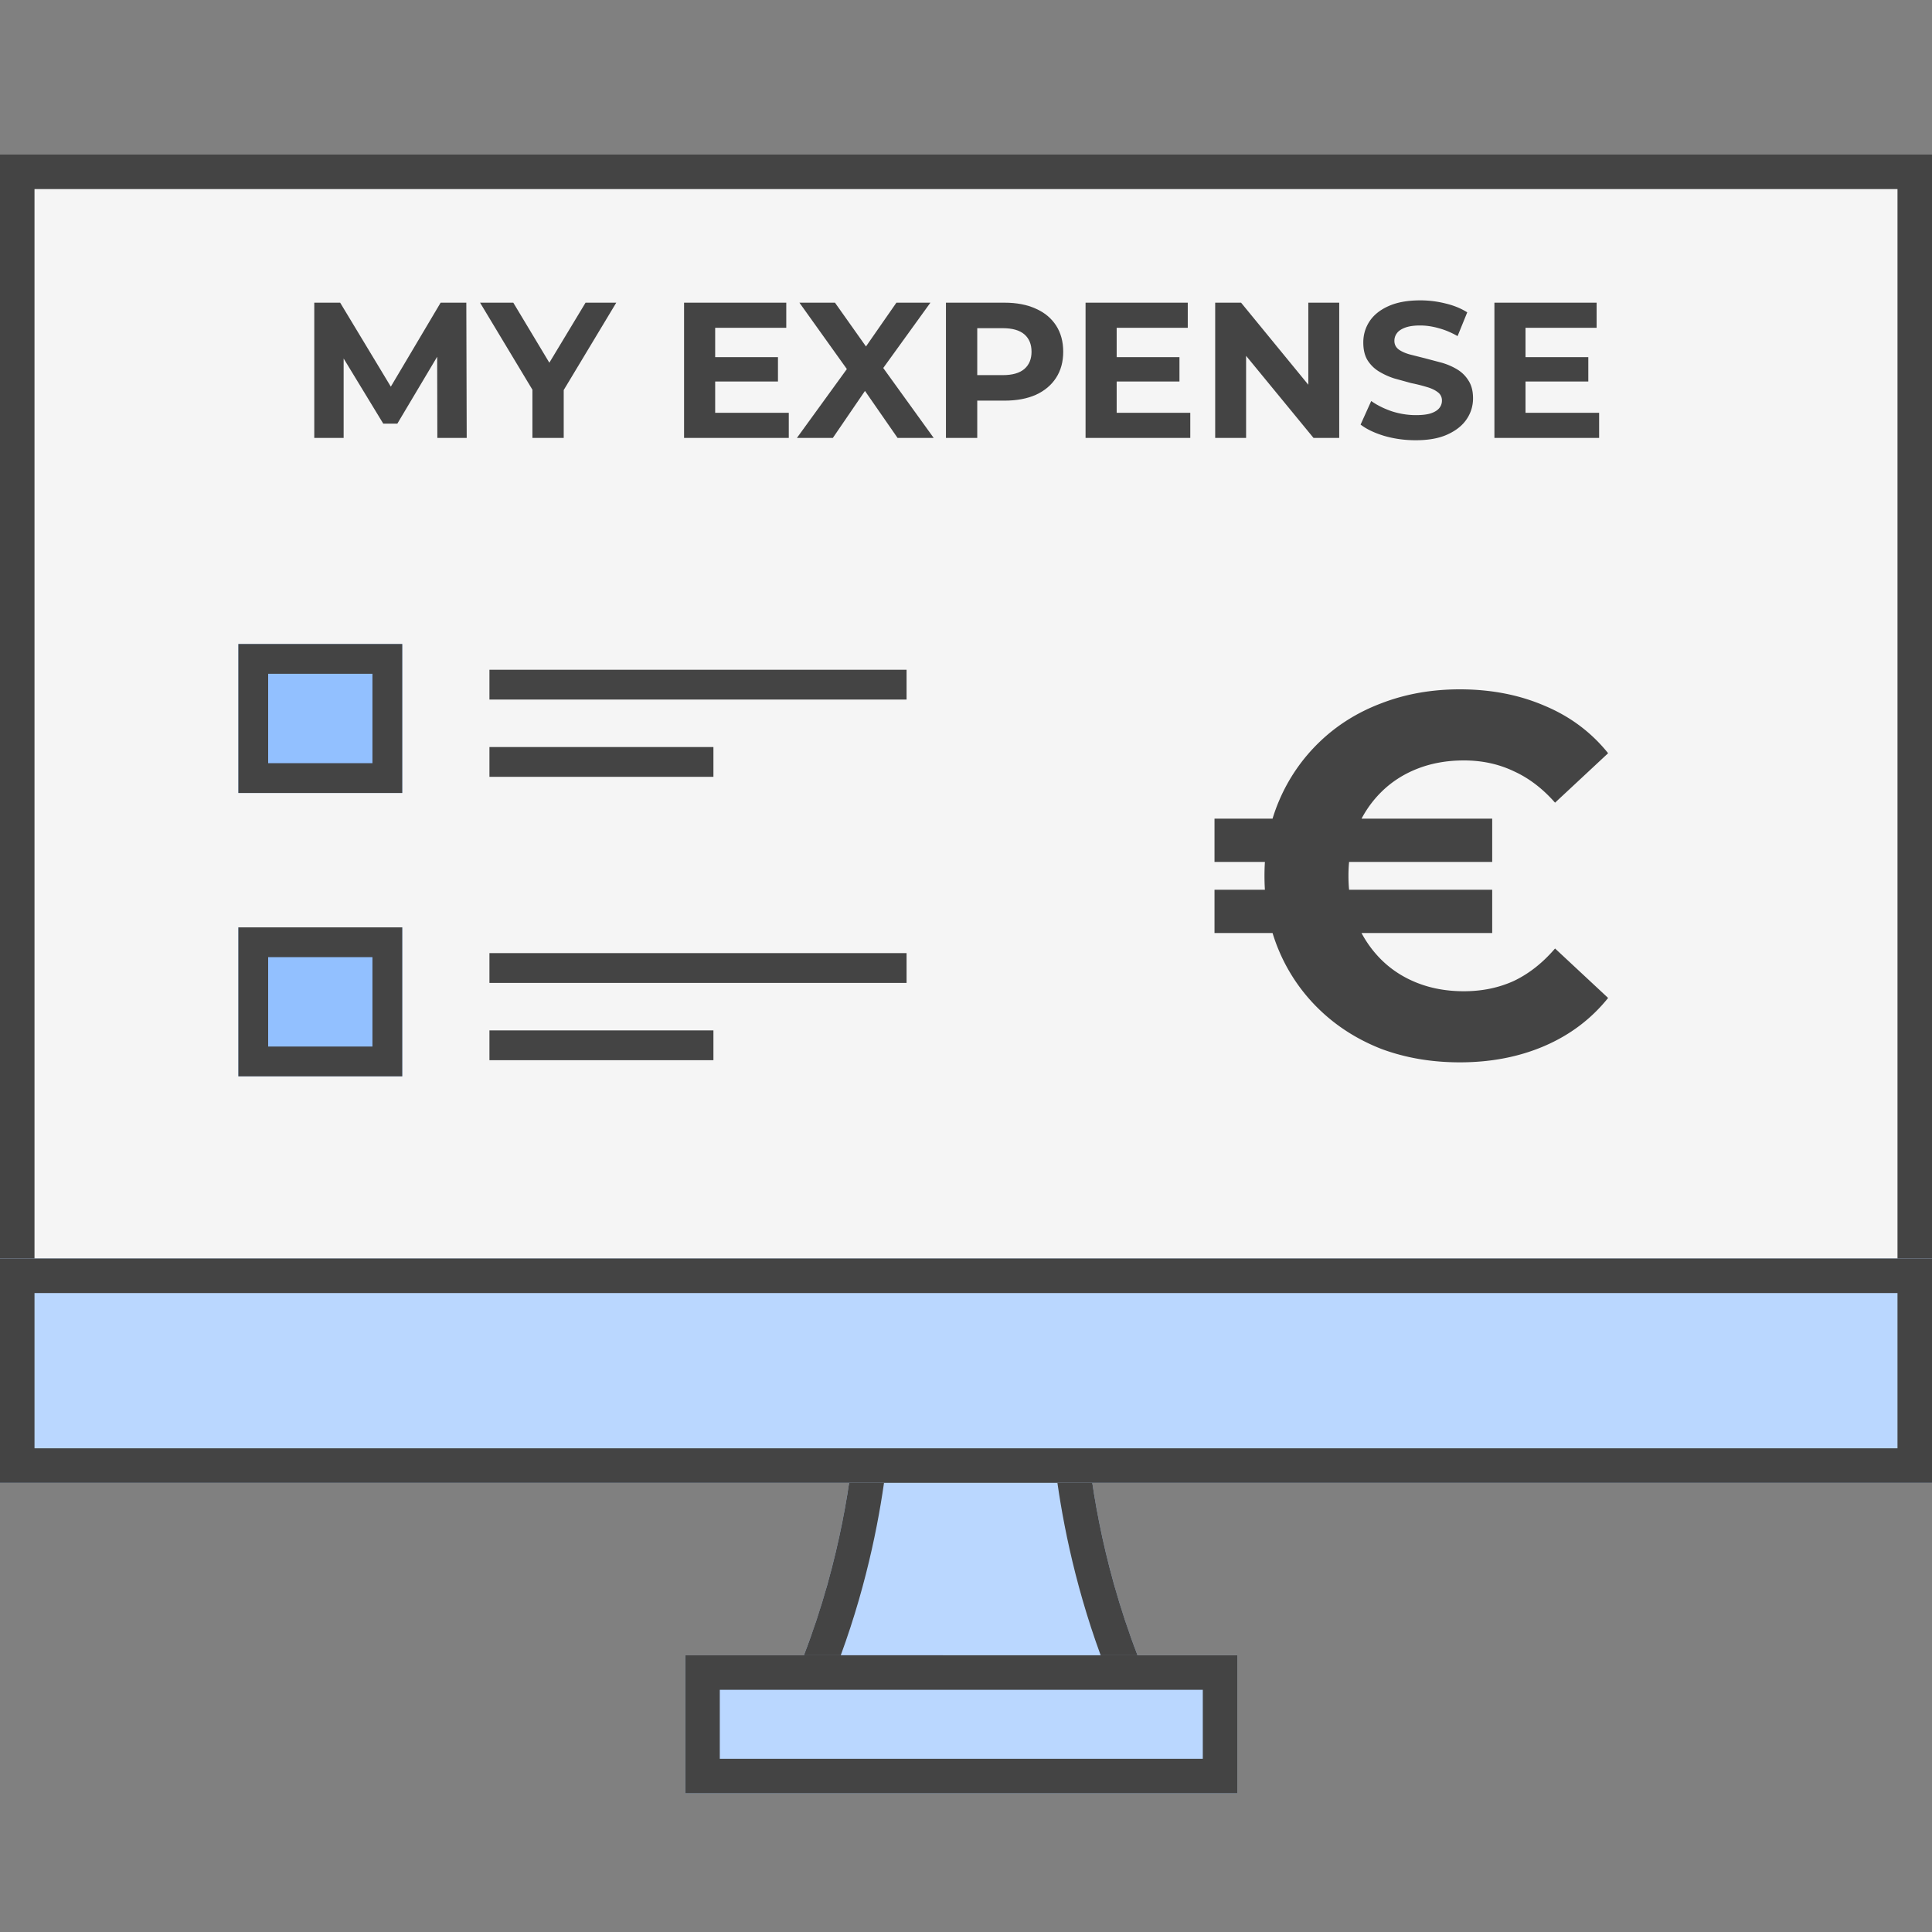 <svg xmlns="http://www.w3.org/2000/svg" xmlns:xlink="http://www.w3.org/1999/xlink" width="150" height="150" fill="none" xmlns:v="https://vecta.io/nano"><rect width="100%" height="100%" fill="#808080" stroke="none"/><style><![CDATA[.B{fill:#444}.C{fill-rule:evenodd}.D{fill:#bad7ff}]]></style><g class="C"><path d="M61.303 131.196h28.125c-3.794-8.536-4.81-16.536-5.082-20.09H66.388c-.275 3.554-1.288 11.554-5.085 20.09z" class="D"/><path d="M89.428 131.196l-1.11-2.679c-2.89-7.495-3.729-14.232-3.971-17.411H66.388c-.246 3.179-1.082 9.916-3.974 17.411-.341.884-.711 1.778-1.111 2.679h28.125zm-24.152-2.679h20.18c-2.145-5.85-3.105-11.173-3.535-14.732H68.812c-.431 3.557-1.389 8.881-3.536 14.732z" class="B"/></g><path d="M0 13h150v88.393H0V13z" fill="#f5f5f5"/><path d="M147.321 14.679H2.679v83.036h144.642V14.679zM0 12v88.393h150V12H0z" class="B C"/><path d="M0 97.715h150v17.411H0V97.715z" class="D"/><path d="M147.321 100.393H2.679v12.054h144.642v-12.054zM0 97.715v17.411h150V97.715H0z" class="B C"/><path d="M53.206 128.518h42.857v10.714H53.206v-10.714z" class="D"/><path d="M93.385 131.196h-37.5v5.357h37.5v-5.357zm-40.179-2.678v10.714h42.857v-10.714H53.206z" class="B C"/><path d="M18.507 50H31.23v11.567H18.507V50z" fill="#92c0ff"/><path d="M28.917 52.313H20.82v6.94h8.097v-6.94zM18.507 50v11.567H31.23V50H18.507z" class="B C"/><path d="M18.507 72H31.23v11.567H18.507V72z" fill="#92c0ff"/><path d="M28.917 74.313H20.82v6.94h8.097v-6.94zM18.507 72v11.567H31.23V72H18.507zm51.879-17.687H38V52h32.386v2.313zm-14.996 6H38V58h17.39v2.313zm14.996 16H38V74h32.386v2.313zm-14.996 6H38V80h17.39v2.313z" class="B C"/><path d="M94.294 72.44v-3.36h21.56v3.36h-21.56zm0-5.52v-3.36h21.56v3.36h-21.56zm19.04 15.56c-2.187 0-4.213-.347-6.08-1.04-1.84-.72-3.44-1.733-4.8-3.04a13.77 13.77 0 0 1-3.16-4.6c-.747-1.76-1.12-3.693-1.12-5.8s.373-4.04 1.12-5.8a13.77 13.77 0 0 1 3.16-4.6c1.36-1.307 2.96-2.307 4.8-3 1.867-.72 3.893-1.08 6.08-1.08 2.427 0 4.627.427 6.6 1.28 1.973.827 3.613 2.053 4.92 3.68l-4.12 3.84c-.96-1.093-2.027-1.907-3.2-2.44-1.173-.56-2.467-.84-3.88-.84-1.307 0-2.507.213-3.6.64s-2.04 1.04-2.84 1.84-1.427 1.747-1.88 2.84c-.427 1.093-.64 2.307-.64 3.64s.213 2.547.64 3.64a8.65 8.65 0 0 0 1.88 2.84c.8.8 1.747 1.413 2.84 1.84s2.293.64 3.6.64c1.413 0 2.707-.267 3.88-.8 1.173-.56 2.24-1.4 3.2-2.52l4.12 3.84c-1.307 1.627-2.947 2.867-4.92 3.72s-4.173 1.28-6.6 1.28z" class="B"/><use xlink:href="#B" class="B"/><path d="M109.911 34.18c-.84 0-1.645-.11-2.415-.33-.77-.23-1.39-.525-1.86-.885l.825-1.83c.45.32.98.585 1.59.795.62.2 1.245.3 1.875.3.48 0 .865-.045 1.155-.135.3-.1.52-.235.66-.405s.21-.365.21-.585a.77.77 0 0 0-.33-.66c-.22-.17-.51-.305-.87-.405-.36-.11-.76-.21-1.2-.3l-1.305-.36a5.57 5.57 0 0 1-1.185-.54c-.36-.22-.655-.51-.885-.87-.22-.36-.33-.82-.33-1.38 0-.6.16-1.145.48-1.635.33-.5.82-.895 1.47-1.185.66-.3 1.485-.45 2.475-.45a8.01 8.01 0 0 1 1.95.24c.64.15 1.205.38 1.695.69l-.75 1.845c-.49-.28-.98-.485-1.47-.615-.49-.14-.97-.21-1.44-.21s-.855.055-1.155.165-.515.255-.645.435a.96.96 0 0 0-.195.6c0 .27.11.49.33.66.22.16.51.29.87.39l1.185.3 1.305.345c.44.13.84.305 1.2.525s.65.51.87.87c.23.36.345.815.345 1.365a2.84 2.84 0 0 1-.495 1.62c-.33.49-.825.885-1.485 1.185-.65.3-1.475.45-2.475.45zM94.347 34V23.5h2.01l6.195 7.56h-.975V23.5h2.4V34h-1.995l-6.21-7.56h.975V34h-2.4z" class="B"/><use xlink:href="#B" x="-31.743" class="B"/><path d="M73.443 34V23.5h4.545c.94 0 1.75.155 2.43.465.68.3 1.205.735 1.575 1.305s.555 1.25.555 2.04c0 .78-.185 1.455-.555 2.025s-.895 1.01-1.575 1.32c-.68.3-1.49.45-2.43.45h-3.195l1.08-1.095V34h-2.43zm2.43-3.72l-1.08-1.155h3.06c.75 0 1.31-.16 1.68-.48s.555-.765.555-1.335c0-.58-.185-1.03-.555-1.35s-.93-.48-1.68-.48h-3.06l1.08-1.155v5.955zM61.872 34l4.515-6.225v1.77l-4.32-6.045h2.76l2.985 4.215-1.155.015 2.94-4.23h2.64l-4.29 5.94V27.7l4.545 6.3h-2.805l-3.09-4.455h1.11L64.662 34h-2.79z" class="B"/><use xlink:href="#B" x="-62.915" class="B"/><path d="M41.337 34v-4.29l.555 1.47-4.62-7.68h2.58l3.54 5.895h-1.485l3.555-5.895h2.385l-4.62 7.68.54-1.47V34h-2.43zM24.4 34V23.5h2.01l4.47 7.41h-1.065l4.395-7.41h1.995l.03 10.5h-2.28l-.015-7.005h.42l-3.51 5.895h-1.095l-3.585-5.895h.51V34H24.4z" class="B"/><defs ><path id="B" d="M118.261 27.73h5.055v1.89h-5.055v-1.89zm.18 4.32h5.715V34h-8.13V23.5h7.935v1.95h-5.52v6.6z"/></defs></svg>